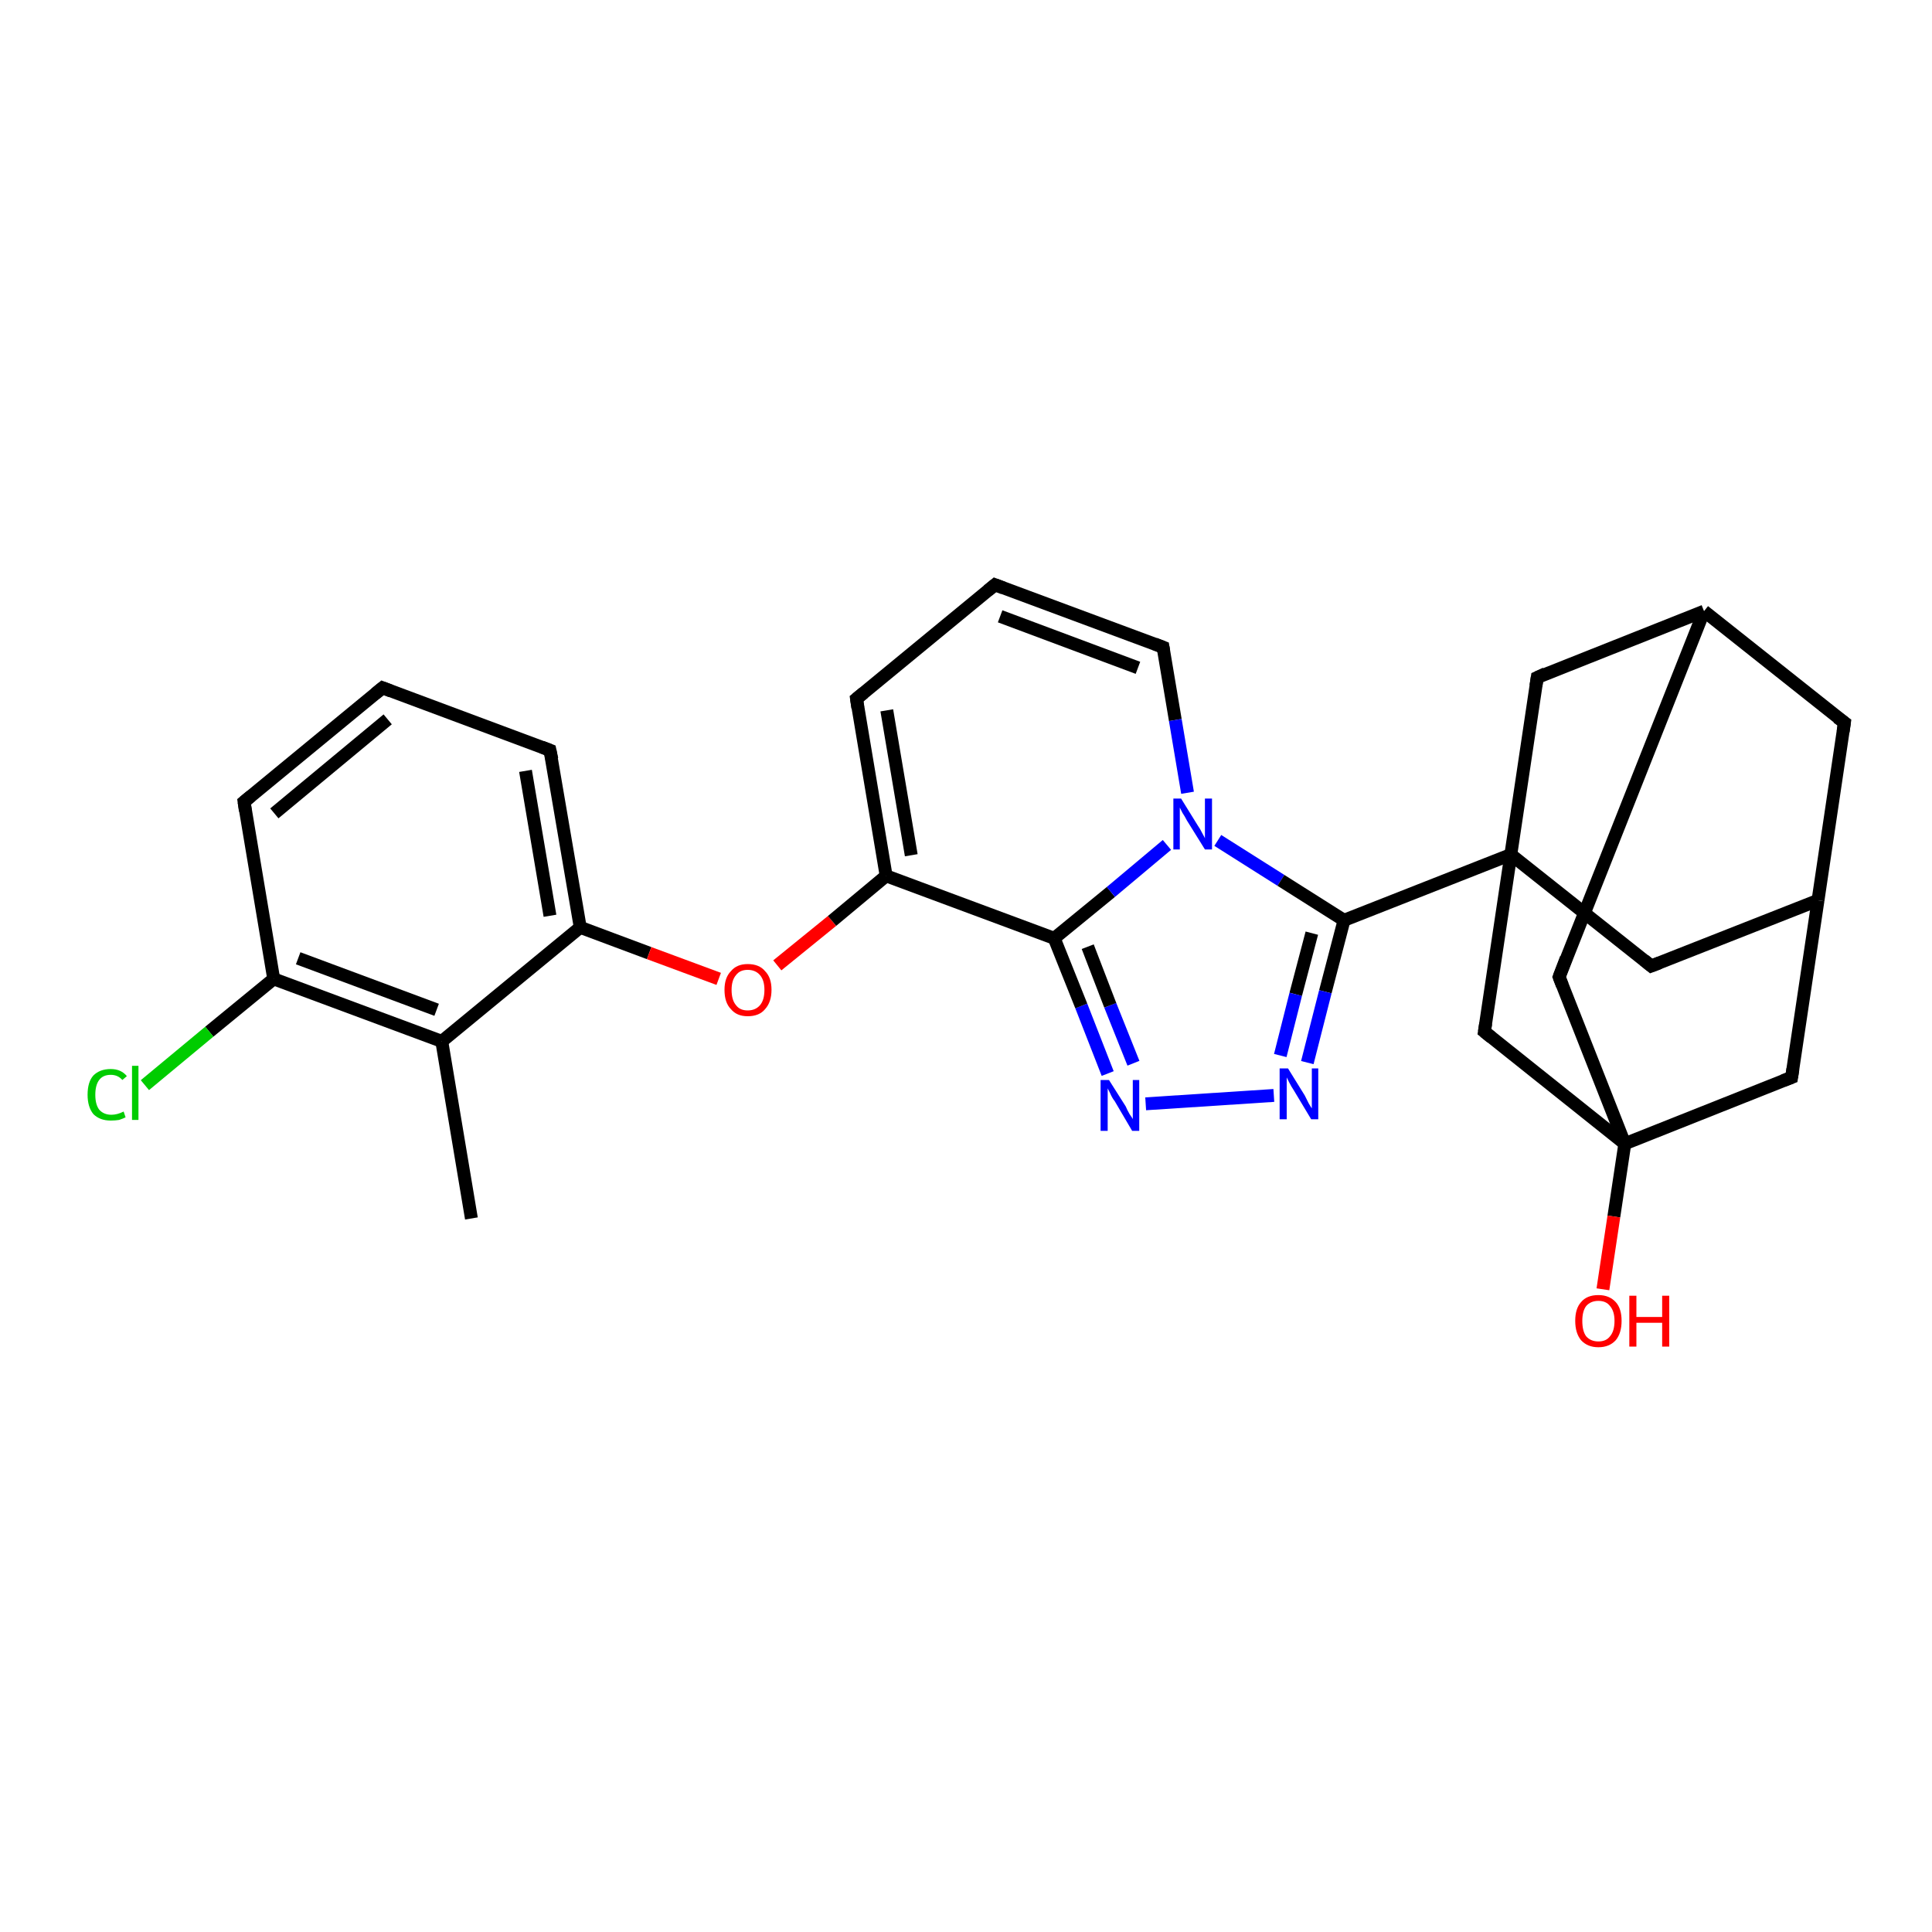 <?xml version='1.0' encoding='iso-8859-1'?>
<svg version='1.1' baseProfile='full'
              xmlns='http://www.w3.org/2000/svg'
                      xmlns:rdkit='http://www.rdkit.org/xml'
                      xmlns:xlink='http://www.w3.org/1999/xlink'
                  xml:space='preserve'
width='300px' height='300px' viewBox='0 0 300 300'>
<!-- END OF HEADER -->
<rect style='opacity:1.0;fill:#FFFFFF;stroke:none' width='300.0' height='300.0' x='0.0' y='0.0'> </rect>
<path class='bond-0 atom-0 atom-1' d='M 73.2,189.2 L 68.6,161.7' style='fill:none;fill-rule:evenodd;stroke:#000000;stroke-width:2.0px;stroke-linecap:butt;stroke-linejoin:miter;stroke-opacity:1' />
<path class='bond-1 atom-1 atom-2' d='M 68.6,161.7 L 42.5,152.0' style='fill:none;fill-rule:evenodd;stroke:#000000;stroke-width:2.0px;stroke-linecap:butt;stroke-linejoin:miter;stroke-opacity:1' />
<path class='bond-1 atom-1 atom-2' d='M 67.8,156.8 L 46.3,148.8' style='fill:none;fill-rule:evenodd;stroke:#000000;stroke-width:2.0px;stroke-linecap:butt;stroke-linejoin:miter;stroke-opacity:1' />
<path class='bond-2 atom-2 atom-3' d='M 42.5,152.0 L 32.5,160.2' style='fill:none;fill-rule:evenodd;stroke:#000000;stroke-width:2.0px;stroke-linecap:butt;stroke-linejoin:miter;stroke-opacity:1' />
<path class='bond-2 atom-2 atom-3' d='M 32.5,160.2 L 22.5,168.5' style='fill:none;fill-rule:evenodd;stroke:#00CC00;stroke-width:2.0px;stroke-linecap:butt;stroke-linejoin:miter;stroke-opacity:1' />
<path class='bond-3 atom-2 atom-4' d='M 42.5,152.0 L 37.9,124.5' style='fill:none;fill-rule:evenodd;stroke:#000000;stroke-width:2.0px;stroke-linecap:butt;stroke-linejoin:miter;stroke-opacity:1' />
<path class='bond-4 atom-4 atom-5' d='M 37.9,124.5 L 59.4,106.8' style='fill:none;fill-rule:evenodd;stroke:#000000;stroke-width:2.0px;stroke-linecap:butt;stroke-linejoin:miter;stroke-opacity:1' />
<path class='bond-4 atom-4 atom-5' d='M 42.6,126.3 L 60.2,111.7' style='fill:none;fill-rule:evenodd;stroke:#000000;stroke-width:2.0px;stroke-linecap:butt;stroke-linejoin:miter;stroke-opacity:1' />
<path class='bond-5 atom-5 atom-6' d='M 59.4,106.8 L 85.4,116.5' style='fill:none;fill-rule:evenodd;stroke:#000000;stroke-width:2.0px;stroke-linecap:butt;stroke-linejoin:miter;stroke-opacity:1' />
<path class='bond-6 atom-6 atom-7' d='M 85.4,116.5 L 90.1,144.0' style='fill:none;fill-rule:evenodd;stroke:#000000;stroke-width:2.0px;stroke-linecap:butt;stroke-linejoin:miter;stroke-opacity:1' />
<path class='bond-6 atom-6 atom-7' d='M 81.6,119.7 L 85.4,142.2' style='fill:none;fill-rule:evenodd;stroke:#000000;stroke-width:2.0px;stroke-linecap:butt;stroke-linejoin:miter;stroke-opacity:1' />
<path class='bond-7 atom-7 atom-8' d='M 90.1,144.0 L 100.8,148.0' style='fill:none;fill-rule:evenodd;stroke:#000000;stroke-width:2.0px;stroke-linecap:butt;stroke-linejoin:miter;stroke-opacity:1' />
<path class='bond-7 atom-7 atom-8' d='M 100.8,148.0 L 111.6,152.0' style='fill:none;fill-rule:evenodd;stroke:#FF0000;stroke-width:2.0px;stroke-linecap:butt;stroke-linejoin:miter;stroke-opacity:1' />
<path class='bond-8 atom-8 atom-9' d='M 120.7,149.9 L 129.2,143.0' style='fill:none;fill-rule:evenodd;stroke:#FF0000;stroke-width:2.0px;stroke-linecap:butt;stroke-linejoin:miter;stroke-opacity:1' />
<path class='bond-8 atom-8 atom-9' d='M 129.2,143.0 L 137.6,136.0' style='fill:none;fill-rule:evenodd;stroke:#000000;stroke-width:2.0px;stroke-linecap:butt;stroke-linejoin:miter;stroke-opacity:1' />
<path class='bond-9 atom-9 atom-10' d='M 137.6,136.0 L 133.0,108.5' style='fill:none;fill-rule:evenodd;stroke:#000000;stroke-width:2.0px;stroke-linecap:butt;stroke-linejoin:miter;stroke-opacity:1' />
<path class='bond-9 atom-9 atom-10' d='M 141.5,132.8 L 137.7,110.3' style='fill:none;fill-rule:evenodd;stroke:#000000;stroke-width:2.0px;stroke-linecap:butt;stroke-linejoin:miter;stroke-opacity:1' />
<path class='bond-10 atom-10 atom-11' d='M 133.0,108.5 L 154.5,90.8' style='fill:none;fill-rule:evenodd;stroke:#000000;stroke-width:2.0px;stroke-linecap:butt;stroke-linejoin:miter;stroke-opacity:1' />
<path class='bond-11 atom-11 atom-12' d='M 154.5,90.8 L 180.6,100.5' style='fill:none;fill-rule:evenodd;stroke:#000000;stroke-width:2.0px;stroke-linecap:butt;stroke-linejoin:miter;stroke-opacity:1' />
<path class='bond-11 atom-11 atom-12' d='M 155.3,95.7 L 176.7,103.7' style='fill:none;fill-rule:evenodd;stroke:#000000;stroke-width:2.0px;stroke-linecap:butt;stroke-linejoin:miter;stroke-opacity:1' />
<path class='bond-12 atom-12 atom-13' d='M 180.6,100.5 L 182.5,111.8' style='fill:none;fill-rule:evenodd;stroke:#000000;stroke-width:2.0px;stroke-linecap:butt;stroke-linejoin:miter;stroke-opacity:1' />
<path class='bond-12 atom-12 atom-13' d='M 182.5,111.8 L 184.4,123.1' style='fill:none;fill-rule:evenodd;stroke:#0000FF;stroke-width:2.0px;stroke-linecap:butt;stroke-linejoin:miter;stroke-opacity:1' />
<path class='bond-13 atom-13 atom-14' d='M 189.1,130.5 L 198.9,136.7' style='fill:none;fill-rule:evenodd;stroke:#0000FF;stroke-width:2.0px;stroke-linecap:butt;stroke-linejoin:miter;stroke-opacity:1' />
<path class='bond-13 atom-13 atom-14' d='M 198.9,136.7 L 208.7,142.9' style='fill:none;fill-rule:evenodd;stroke:#000000;stroke-width:2.0px;stroke-linecap:butt;stroke-linejoin:miter;stroke-opacity:1' />
<path class='bond-14 atom-14 atom-15' d='M 208.7,142.9 L 205.8,154.0' style='fill:none;fill-rule:evenodd;stroke:#000000;stroke-width:2.0px;stroke-linecap:butt;stroke-linejoin:miter;stroke-opacity:1' />
<path class='bond-14 atom-14 atom-15' d='M 205.8,154.0 L 203.0,165.0' style='fill:none;fill-rule:evenodd;stroke:#0000FF;stroke-width:2.0px;stroke-linecap:butt;stroke-linejoin:miter;stroke-opacity:1' />
<path class='bond-14 atom-14 atom-15' d='M 203.7,144.9 L 201.2,154.4' style='fill:none;fill-rule:evenodd;stroke:#000000;stroke-width:2.0px;stroke-linecap:butt;stroke-linejoin:miter;stroke-opacity:1' />
<path class='bond-14 atom-14 atom-15' d='M 201.2,154.4 L 198.8,163.9' style='fill:none;fill-rule:evenodd;stroke:#0000FF;stroke-width:2.0px;stroke-linecap:butt;stroke-linejoin:miter;stroke-opacity:1' />
<path class='bond-15 atom-15 atom-16' d='M 197.8,170.1 L 177.9,171.4' style='fill:none;fill-rule:evenodd;stroke:#0000FF;stroke-width:2.0px;stroke-linecap:butt;stroke-linejoin:miter;stroke-opacity:1' />
<path class='bond-16 atom-16 atom-17' d='M 172.0,166.7 L 167.9,156.2' style='fill:none;fill-rule:evenodd;stroke:#0000FF;stroke-width:2.0px;stroke-linecap:butt;stroke-linejoin:miter;stroke-opacity:1' />
<path class='bond-16 atom-16 atom-17' d='M 167.9,156.2 L 163.7,145.7' style='fill:none;fill-rule:evenodd;stroke:#000000;stroke-width:2.0px;stroke-linecap:butt;stroke-linejoin:miter;stroke-opacity:1' />
<path class='bond-16 atom-16 atom-17' d='M 176.0,165.1 L 172.4,156.1' style='fill:none;fill-rule:evenodd;stroke:#0000FF;stroke-width:2.0px;stroke-linecap:butt;stroke-linejoin:miter;stroke-opacity:1' />
<path class='bond-16 atom-16 atom-17' d='M 172.4,156.1 L 168.9,147.0' style='fill:none;fill-rule:evenodd;stroke:#000000;stroke-width:2.0px;stroke-linecap:butt;stroke-linejoin:miter;stroke-opacity:1' />
<path class='bond-17 atom-14 atom-18' d='M 208.7,142.9 L 234.6,132.7' style='fill:none;fill-rule:evenodd;stroke:#000000;stroke-width:2.0px;stroke-linecap:butt;stroke-linejoin:miter;stroke-opacity:1' />
<path class='bond-18 atom-18 atom-19' d='M 234.6,132.7 L 256.4,150.0' style='fill:none;fill-rule:evenodd;stroke:#000000;stroke-width:2.0px;stroke-linecap:butt;stroke-linejoin:miter;stroke-opacity:1' />
<path class='bond-19 atom-19 atom-20' d='M 256.4,150.0 L 282.3,139.8' style='fill:none;fill-rule:evenodd;stroke:#000000;stroke-width:2.0px;stroke-linecap:butt;stroke-linejoin:miter;stroke-opacity:1' />
<path class='bond-20 atom-20 atom-21' d='M 282.3,139.8 L 286.4,112.2' style='fill:none;fill-rule:evenodd;stroke:#000000;stroke-width:2.0px;stroke-linecap:butt;stroke-linejoin:miter;stroke-opacity:1' />
<path class='bond-21 atom-21 atom-22' d='M 286.4,112.2 L 264.6,94.9' style='fill:none;fill-rule:evenodd;stroke:#000000;stroke-width:2.0px;stroke-linecap:butt;stroke-linejoin:miter;stroke-opacity:1' />
<path class='bond-22 atom-22 atom-23' d='M 264.6,94.9 L 242.1,151.7' style='fill:none;fill-rule:evenodd;stroke:#000000;stroke-width:2.0px;stroke-linecap:butt;stroke-linejoin:miter;stroke-opacity:1' />
<path class='bond-23 atom-23 atom-24' d='M 242.1,151.7 L 252.3,177.6' style='fill:none;fill-rule:evenodd;stroke:#000000;stroke-width:2.0px;stroke-linecap:butt;stroke-linejoin:miter;stroke-opacity:1' />
<path class='bond-24 atom-24 atom-25' d='M 252.3,177.6 L 250.6,188.9' style='fill:none;fill-rule:evenodd;stroke:#000000;stroke-width:2.0px;stroke-linecap:butt;stroke-linejoin:miter;stroke-opacity:1' />
<path class='bond-24 atom-24 atom-25' d='M 250.6,188.9 L 248.9,200.2' style='fill:none;fill-rule:evenodd;stroke:#FF0000;stroke-width:2.0px;stroke-linecap:butt;stroke-linejoin:miter;stroke-opacity:1' />
<path class='bond-25 atom-24 atom-26' d='M 252.3,177.6 L 278.2,167.3' style='fill:none;fill-rule:evenodd;stroke:#000000;stroke-width:2.0px;stroke-linecap:butt;stroke-linejoin:miter;stroke-opacity:1' />
<path class='bond-26 atom-24 atom-27' d='M 252.3,177.6 L 230.5,160.2' style='fill:none;fill-rule:evenodd;stroke:#000000;stroke-width:2.0px;stroke-linecap:butt;stroke-linejoin:miter;stroke-opacity:1' />
<path class='bond-27 atom-22 atom-28' d='M 264.6,94.9 L 238.7,105.2' style='fill:none;fill-rule:evenodd;stroke:#000000;stroke-width:2.0px;stroke-linecap:butt;stroke-linejoin:miter;stroke-opacity:1' />
<path class='bond-28 atom-7 atom-1' d='M 90.1,144.0 L 68.6,161.7' style='fill:none;fill-rule:evenodd;stroke:#000000;stroke-width:2.0px;stroke-linecap:butt;stroke-linejoin:miter;stroke-opacity:1' />
<path class='bond-29 atom-17 atom-9' d='M 163.7,145.7 L 137.6,136.0' style='fill:none;fill-rule:evenodd;stroke:#000000;stroke-width:2.0px;stroke-linecap:butt;stroke-linejoin:miter;stroke-opacity:1' />
<path class='bond-30 atom-27 atom-18' d='M 230.5,160.2 L 234.6,132.7' style='fill:none;fill-rule:evenodd;stroke:#000000;stroke-width:2.0px;stroke-linecap:butt;stroke-linejoin:miter;stroke-opacity:1' />
<path class='bond-31 atom-17 atom-13' d='M 163.7,145.7 L 172.5,138.5' style='fill:none;fill-rule:evenodd;stroke:#000000;stroke-width:2.0px;stroke-linecap:butt;stroke-linejoin:miter;stroke-opacity:1' />
<path class='bond-31 atom-17 atom-13' d='M 172.5,138.5 L 181.2,131.2' style='fill:none;fill-rule:evenodd;stroke:#0000FF;stroke-width:2.0px;stroke-linecap:butt;stroke-linejoin:miter;stroke-opacity:1' />
<path class='bond-32 atom-28 atom-18' d='M 238.7,105.2 L 234.6,132.7' style='fill:none;fill-rule:evenodd;stroke:#000000;stroke-width:2.0px;stroke-linecap:butt;stroke-linejoin:miter;stroke-opacity:1' />
<path class='bond-33 atom-26 atom-20' d='M 278.2,167.3 L 282.3,139.8' style='fill:none;fill-rule:evenodd;stroke:#000000;stroke-width:2.0px;stroke-linecap:butt;stroke-linejoin:miter;stroke-opacity:1' />
<path d='M 38.1,125.9 L 37.9,124.5 L 39.0,123.6' style='fill:none;stroke:#000000;stroke-width:2.0px;stroke-linecap:butt;stroke-linejoin:miter;stroke-opacity:1;' />
<path d='M 58.3,107.7 L 59.4,106.8 L 60.7,107.3' style='fill:none;stroke:#000000;stroke-width:2.0px;stroke-linecap:butt;stroke-linejoin:miter;stroke-opacity:1;' />
<path d='M 84.1,116.0 L 85.4,116.5 L 85.7,117.9' style='fill:none;stroke:#000000;stroke-width:2.0px;stroke-linecap:butt;stroke-linejoin:miter;stroke-opacity:1;' />
<path d='M 133.2,109.9 L 133.0,108.5 L 134.1,107.6' style='fill:none;stroke:#000000;stroke-width:2.0px;stroke-linecap:butt;stroke-linejoin:miter;stroke-opacity:1;' />
<path d='M 153.4,91.7 L 154.5,90.8 L 155.8,91.3' style='fill:none;stroke:#000000;stroke-width:2.0px;stroke-linecap:butt;stroke-linejoin:miter;stroke-opacity:1;' />
<path d='M 179.3,100.0 L 180.6,100.5 L 180.7,101.1' style='fill:none;stroke:#000000;stroke-width:2.0px;stroke-linecap:butt;stroke-linejoin:miter;stroke-opacity:1;' />
<path d='M 255.3,149.1 L 256.4,150.0 L 257.7,149.5' style='fill:none;stroke:#000000;stroke-width:2.0px;stroke-linecap:butt;stroke-linejoin:miter;stroke-opacity:1;' />
<path d='M 286.2,113.6 L 286.4,112.2 L 285.3,111.4' style='fill:none;stroke:#000000;stroke-width:2.0px;stroke-linecap:butt;stroke-linejoin:miter;stroke-opacity:1;' />
<path d='M 243.2,148.8 L 242.1,151.7 L 242.6,153.0' style='fill:none;stroke:#000000;stroke-width:2.0px;stroke-linecap:butt;stroke-linejoin:miter;stroke-opacity:1;' />
<path d='M 276.9,167.8 L 278.2,167.3 L 278.4,166.0' style='fill:none;stroke:#000000;stroke-width:2.0px;stroke-linecap:butt;stroke-linejoin:miter;stroke-opacity:1;' />
<path d='M 231.6,161.1 L 230.5,160.2 L 230.7,158.9' style='fill:none;stroke:#000000;stroke-width:2.0px;stroke-linecap:butt;stroke-linejoin:miter;stroke-opacity:1;' />
<path d='M 240.0,104.6 L 238.7,105.2 L 238.5,106.5' style='fill:none;stroke:#000000;stroke-width:2.0px;stroke-linecap:butt;stroke-linejoin:miter;stroke-opacity:1;' />
<path class='atom-3' d='M 13.6 170.0
Q 13.6 168.0, 14.5 167.0
Q 15.5 166.0, 17.2 166.0
Q 18.8 166.0, 19.7 167.1
L 19.0 167.7
Q 18.3 166.9, 17.2 166.9
Q 16.0 166.9, 15.4 167.7
Q 14.8 168.5, 14.8 170.0
Q 14.8 171.5, 15.4 172.3
Q 16.1 173.1, 17.3 173.1
Q 18.2 173.1, 19.2 172.6
L 19.5 173.5
Q 19.1 173.7, 18.5 173.9
Q 17.9 174.0, 17.2 174.0
Q 15.5 174.0, 14.5 173.0
Q 13.6 171.9, 13.6 170.0
' fill='#00CC00'/>
<path class='atom-3' d='M 20.5 165.5
L 21.5 165.5
L 21.5 173.9
L 20.5 173.9
L 20.5 165.5
' fill='#00CC00'/>
<path class='atom-8' d='M 112.5 153.7
Q 112.5 151.8, 113.5 150.8
Q 114.4 149.7, 116.1 149.7
Q 117.9 149.7, 118.8 150.8
Q 119.8 151.8, 119.8 153.7
Q 119.8 155.6, 118.8 156.7
Q 117.9 157.8, 116.1 157.8
Q 114.4 157.8, 113.5 156.7
Q 112.5 155.7, 112.5 153.7
M 116.1 156.9
Q 117.3 156.9, 118.0 156.1
Q 118.7 155.3, 118.7 153.7
Q 118.7 152.2, 118.0 151.4
Q 117.3 150.6, 116.1 150.6
Q 114.9 150.6, 114.3 151.4
Q 113.6 152.2, 113.6 153.7
Q 113.6 155.3, 114.3 156.1
Q 114.9 156.9, 116.1 156.9
' fill='#FF0000'/>
<path class='atom-13' d='M 183.4 124.0
L 186.0 128.2
Q 186.3 128.6, 186.7 129.4
Q 187.1 130.1, 187.1 130.2
L 187.1 124.0
L 188.2 124.0
L 188.2 131.9
L 187.1 131.9
L 184.3 127.4
Q 184.0 126.8, 183.6 126.2
Q 183.3 125.6, 183.2 125.4
L 183.2 131.9
L 182.2 131.9
L 182.2 124.0
L 183.4 124.0
' fill='#0000FF'/>
<path class='atom-15' d='M 200.0 165.9
L 202.6 170.1
Q 202.8 170.5, 203.2 171.3
Q 203.6 172.0, 203.7 172.1
L 203.7 165.9
L 204.7 165.9
L 204.7 173.8
L 203.6 173.8
L 200.9 169.3
Q 200.5 168.7, 200.2 168.1
Q 199.9 167.5, 199.8 167.3
L 199.8 173.8
L 198.7 173.8
L 198.7 165.9
L 200.0 165.9
' fill='#0000FF'/>
<path class='atom-16' d='M 172.2 167.7
L 174.8 171.8
Q 175.0 172.3, 175.4 173.0
Q 175.9 173.7, 175.9 173.8
L 175.9 167.7
L 176.9 167.7
L 176.9 175.6
L 175.8 175.6
L 173.1 171.0
Q 172.7 170.5, 172.4 169.8
Q 172.1 169.2, 172.0 169.0
L 172.0 175.6
L 170.9 175.6
L 170.9 167.7
L 172.2 167.7
' fill='#0000FF'/>
<path class='atom-25' d='M 244.6 205.1
Q 244.6 203.2, 245.5 202.2
Q 246.4 201.1, 248.2 201.1
Q 249.9 201.1, 250.9 202.2
Q 251.8 203.2, 251.8 205.1
Q 251.8 207.0, 250.9 208.1
Q 249.9 209.2, 248.2 209.2
Q 246.5 209.2, 245.5 208.1
Q 244.6 207.0, 244.6 205.1
M 248.2 208.3
Q 249.4 208.3, 250.0 207.5
Q 250.7 206.7, 250.7 205.1
Q 250.7 203.6, 250.0 202.8
Q 249.4 202.0, 248.2 202.0
Q 247.0 202.0, 246.3 202.8
Q 245.7 203.6, 245.7 205.1
Q 245.7 206.7, 246.3 207.5
Q 247.0 208.3, 248.2 208.3
' fill='#FF0000'/>
<path class='atom-25' d='M 253.0 201.2
L 254.1 201.2
L 254.1 204.5
L 258.1 204.5
L 258.1 201.2
L 259.2 201.2
L 259.2 209.1
L 258.1 209.1
L 258.1 205.4
L 254.1 205.4
L 254.1 209.1
L 253.0 209.1
L 253.0 201.2
' fill='#FF0000'/>
</svg>
